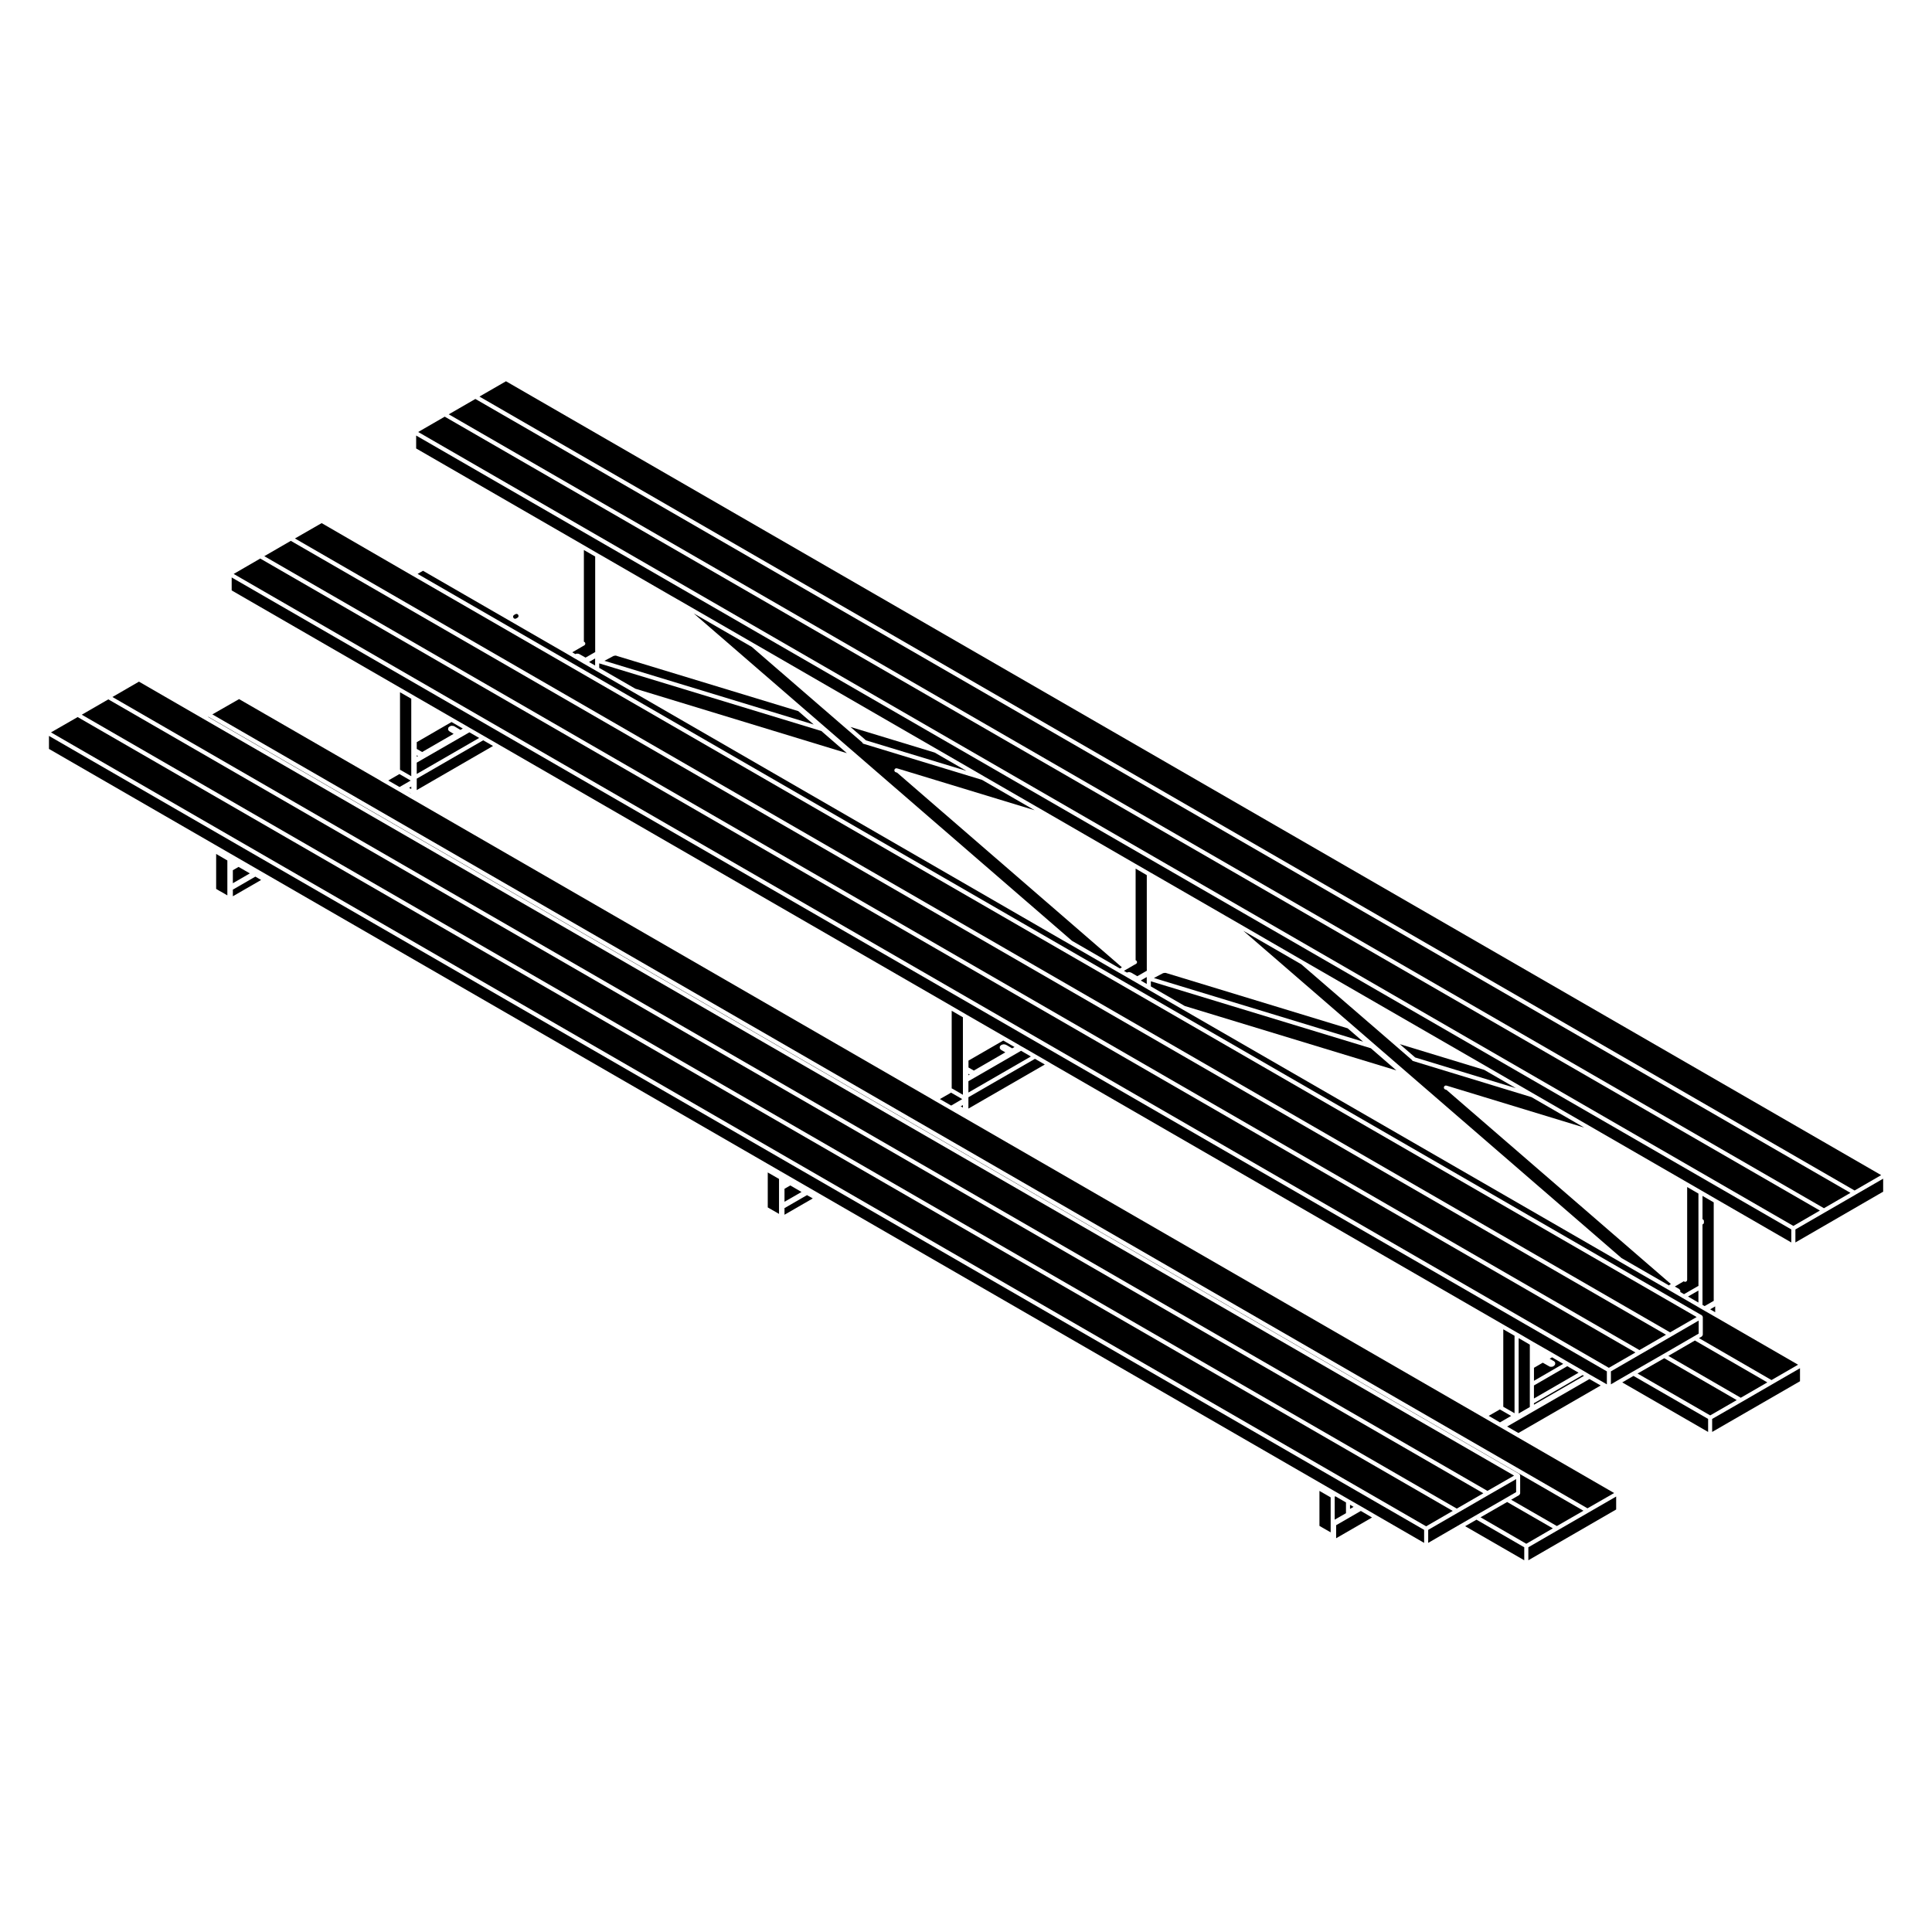 <?xml version="1.0" encoding="UTF-8"?>
<!-- Uploaded to: SVG Repo, www.svgrepo.com, Generator: SVG Repo Mixer Tools -->
<svg fill="#000000" width="800px" height="800px" version="1.1" viewBox="144 144 512 512" xmlns="http://www.w3.org/2000/svg">
 <g>
  <path d="m568.2 511.17-2.984-1.707-21.812 12.582 2.992 1.715z"/>
  <path d="m541.59 517.58-0.113-0.066-2.961 1.699 2.992 1.73 2.953-1.707z"/>
  <path d="m545.37 497.99-2.984-1.711v20.531l2.984 1.711z"/>
  <path d="m528.99 544.41-364.41-210.38-7.07 4.062 364.43 210.4z"/>
  <path d="m400.64 433.53 16.551-9.551-2.598-1.508-13.953 8.059z"/>
  <path d="m400.64 428.97 0.344-0.203-0.344-0.195z"/>
  <path d="m556.11 505.57v0.02l-0.031 0.059c-0.012 0.004-0.02 0.016-0.02 0.031-0.012 0.012 0 0.016 0 0.023l-0.051 0.074c-0.012 0.02-0.039 0.004-0.051 0.031-0.031 0.051-0.07 0.082-0.105 0.117-0.031 0.016-0.031 0.051-0.051 0.055l-0.102 0.055s-0.012 0-0.02 0.004c-0.004 0.012-0.004 0.02-0.004 0.027l-0.117 0.055c-0.012 0.016-0.051 0.012-0.07 0.02-0.012 0-0.02 0.02-0.02 0.02l-0.117 0.031c-0.051 0.02-0.102 0.023-0.145 0.023h-0.293v-0.004c-0.051 0-0.09 0-0.125-0.02l-0.125-0.031c-0.02 0-0.039-0.039-0.07-0.051-0.039-0.016-0.09-0.016-0.125-0.047l-0.059-0.051-1.559-0.883-2.332 1.355v3.441l7.754-4.488-2.961-1.734-0.641 0.379 0.918 0.527 0.215 0.109c0.02 0.016 0.031 0.047 0.059 0.059 0.031 0.035 0.082 0.066 0.105 0.105 0.012 0.016 0.039 0.016 0.051 0.039l0.051 0.074v0.051c0 0.016 0.031 0.016 0.031 0.031l0.031 0.086c0.039 0.102 0.02 0.211-0.012 0.309-0.023 0.039-0.004 0.07-0.012 0.098z"/>
  <path d="m549.42 510.86v-10.516l-2.961-1.727v19.973l2.961-1.711z"/>
  <path d="m577.41 502.42-364.44-210.4-7.043 4.078 364.44 210.39z"/>
  <path d="m550.51 516.26 13.254-7.648-0.352-0.203-12.902 7.465z"/>
  <path d="m253.79 328.4 0.012 0.008 0.387 0.227 9.75 5.629 4.055 2.332 0.371 0.227h0.012l0.285 0.168 3.668 2.109 3.684 2.125v0.008h0.012l0.371 0.215 119.54 69.008v0.004l4.055 2.352 0.371 0.219 9.777 5.637 4.059 2.332v0.016l0.379 0.219 0.273 0.145v0.004h0.008l3.691 2.129 3.68 2.129v0.012h0.012l0.352 0.219 119.53 69.008 4.066 2.34h0.012l4.039 2.356 5.344 3.055 4.047 2.352 4.062 2.34 1.414 0.84 0.387 0.223 4.062 2.316v0.004l0.277 0.164v-3.441l-364.44-210.4v3.438l44.34 25.598z"/>
  <path d="m578.75 502.89-7.844 4.535v3.441l1.66-0.973 4.055-2.348 8.16-4.688 8.113-4.699 1.27-0.742v-3.449l-7.289 4.223z"/>
  <path d="m409.07 421.17c0.02-0.023 0.059-0.023 0.09-0.047 0.031-0.047 0.039-0.09 0.09-0.133 0.031-0.012 0.07-0.004 0.102-0.023 0.039-0.016 0.051-0.074 0.09-0.09 0.031-0.004 0.059 0.012 0.09 0 0.031-0.016 0.051-0.051 0.082-0.066 0.031-0.004 0.07 0.02 0.102 0.016 0.031-0.016 0.051-0.051 0.09-0.055l0.168-0.02c0.02-0.004 0.039 0.02 0.07 0.02s0.051-0.023 0.082-0.02 0.051 0.031 0.082 0.047c0.031 0 0.051-0.02 0.082-0.02l0.145 0.031c0.02 0.004 0.031 0.031 0.039 0.039 0.02 0.012 0.051 0 0.07 0.012l0.215 0.102c0.012 0.004 0.012 0.012 0.02 0.023h0.031l1.426 0.84 0.629-0.359-2.984-1.715-9.219 5.32v1.82l1.414 0.82 8.344-4.828-1.023-0.59c-0.012-0.004-0.012-0.012-0.031-0.02-0.012-0.012-0.031-0.012-0.039-0.016-0.02-0.023-0.02-0.055-0.051-0.074-0.031-0.023-0.07-0.02-0.102-0.047 0-0.012 0-0.039-0.02-0.055-0.117-0.102-0.207-0.238-0.207-0.402 0-0.016 0.02-0.023 0.02-0.039s-0.02-0.031-0.02-0.047v-0.02c-0.016-0.133 0.016-0.277 0.125-0.406z"/>
  <path d="m550.51 514.62 11.828-6.84-3-1.727-8.828 5.109z"/>
  <path d="m572.3 544.03v-3.434l-7.312 4.223-8.113 4.68-7.848 4.543v3.445z"/>
  <path d="m266.02 337.43 0.629-0.363-2.984-1.723-9.219 5.336v1.793l1.426 0.82 8.344-4.816-1.031-0.605c-0.051-0.031-0.082-0.066-0.105-0.102-0.031-0.031-0.09-0.02-0.117-0.059-0.012-0.02-0.012-0.031-0.012-0.051-0.117-0.102-0.207-0.227-0.207-0.395 0-0.02 0.012-0.023 0.031-0.035-0.02-0.016-0.031-0.02-0.031-0.035 0-0.02 0.031-0.031 0.031-0.051-0.02-0.152 0.02-0.301 0.125-0.418 0.031-0.02 0.059-0.02 0.082-0.035 0.031-0.031 0.031-0.07 0.051-0.086 0.031-0.023 0.07-0.016 0.102-0.031 0.031-0.031 0.051-0.082 0.09-0.105 0.031-0.016 0.07 0 0.102-0.004 0.039-0.023 0.059-0.07 0.105-0.074l0.137-0.047c0.012 0 0.039 0.02 0.059 0.02 0.02 0 0.031-0.023 0.051-0.023h0.168c0.039 0 0.07 0.031 0.105 0.035 0.051 0 0.09-0.035 0.156-0.016 0.02 0.004 0.031 0.031 0.051 0.035 0.031 0.004 0.051 0.023 0.082 0.031 0.051 0.016 0.102 0 0.137 0.023l0.188 0.117v0.004z"/>
  <path d="m571.76 539.67-25.645-14.816-4.055-2.348v-0.004l-0.383-0.223-0.426-0.246h-0.008l-4.062-2.352-138.02-79.672-0.387-0.219-2.598-1.496-0.371-0.215-4.078-2.348v-0.008h-0.008l-0.305-0.18-0.383-0.227-138.06-79.703-0.395-0.223-2.594-1.516-0.387-0.223-4.051-2.332-0.316-0.176-0.012-0.016h-0.008l-0.383-0.227v-0.012l-37.469-21.617-7.078 4.051 364.42 210.4z"/>
  <path d="m545.79 535.98-7.344 4.223-8.105 4.688-7.856 4.539v3.449l8.445-4.891h0.008l4.078-2.356 8.125-4.672 2.648-1.531z"/>
  <path d="m536.36 546.1 12.125 7.016 7.035-4.086-12.113-6.981z"/>
  <path d="m532.28 548.46 15.664 9.031v-3.445l-12.66-7.316z"/>
  <path d="m396.04 433.56-0.109 0.062v0.008l-2.852 1.633 2.992 1.727 2.934-1.715z"/>
  <path d="m399.18 413.59-2.973-1.727v20.566c0 0.012 0.012 0.023 0.031 0.031 0.031 0.016 0.051-0.004 0.082 0.016l2.863 1.652z"/>
  <path d="m399.18 436.86-0.582 0.332 0.582 0.336z"/>
  <path d="m398.49 438.38-0.953-0.559-0.008 0.004z"/>
  <path d="m254.44 344.55 0.34-0.195-0.34-0.188z"/>
  <path d="m254.44 349.11 16.547-9.547-2.59-1.492-13.957 8.035z"/>
  <path d="m254.44 350.86v2.519l20.223-11.691-2.609-1.5-17.613 10.168z"/>
  <path d="m400.64 435.27v2.516l20.246-11.68-2.609-1.508-17.637 10.18z"/>
  <path d="m594.1 489.19v-3.184l-2.758 1.586z"/>
  <path d="m594.1 460.31-2.984-1.734v24.59c0 0.297-0.238 0.535-0.539 0.535-0.137 0-0.258-0.059-0.352-0.152l-2.223 1.301-0.012 0.004v0.016l-0.145 0.074 0.918 0.523 0.207 0.109c0.02 0.02 0.02 0.055 0.039 0.066 0.051 0.031 0.082 0.066 0.117 0.105 0.02 0.02 0.039 0.02 0.051 0.047l0.051 0.074v0.035c0.012 0.016 0.02 0.016 0.02 0.023l0.031 0.074c0.051 0.098 0.031 0.195 0.012 0.293-0.012 0.039 0.02 0.066 0 0.102l0.984 0.578 3.727-2.144c0.039-0.02 0.07 0 0.105-0.012l-0.004-24.508z"/>
  <path d="m488.86 399.55-15.371-8.883 100.23 86.734 12.566 7.246c0.02-0.02 0.051-0.02 0.059-0.035 0.039-0.047 0.07-0.07 0.102-0.102 0.031-0.02 0.031-0.051 0.051-0.066l0.309-0.16-59.469-51.453-0.312-0.098c-0.289-0.086-0.441-0.383-0.363-0.676 0.09-0.277 0.383-0.449 0.68-0.359l0.414 0.125h0.012l36.043 10.984-13.945-8.055-31.398-9.574c-0.156-0.051-0.258-0.156-0.324-0.301l-5.785-5.023z"/>
  <path d="m453 401.85-0.082-0.023h-0.254l-0.07 0.004c-0.02 0-0.031 0-0.051 0.012l-0.102 0.012-0.09 0.012-0.07 0.035c-0.051 0.023-0.09 0.023-0.125 0.031-0.031 0.004-0.031 0.023-0.051 0.023l-0.012 0.004c-0.012 0-0.012 0.02-0.02 0.02l-2.273 1.203 55.438 16.871-4.09-3.535z"/>
  <path d="m448.99 405.41 8.996 5.195 56.066 17.062-6.769-5.871-58.293-17.742z"/>
  <path d="m626.29 464.81-364.43-210.39-7.035 4.066 364.44 210.4z"/>
  <path d="m545.71 432.37-8.395-4.852-22.359-6.809 4.078 3.531z"/>
  <path d="m635.76 460.58v0.008l-8.117 4.691-7.844 4.535v3.449l23.258-13.457v-3.445z"/>
  <path d="m595.18 468.49v21.32l0.559 0.316 2.414-1.387v-26.098l-2.973-1.719v6.176c0.207 0.082 0.371 0.242 0.371 0.48l0.004 0.434c0 0.238-0.168 0.395-0.375 0.477z"/>
  <path d="m598.54 491.75v-1.547l-1.324 0.781z"/>
  <path d="m302.52 290.71v0.008h0.012l0.379 0.211 18.988 10.969 1.578 0.898h0.004l20.363 11.746 48.34 27.926h0.012l12.52 7.238v0.008l18.062 10.418 21.875 12.645v0.012h0.02l4.047 2.332v0.016l0.371 0.195v0.012h0.012l18.406 10.617 1.59 0.922h0.008l20.328 11.754 48.379 27.914 12.523 7.242 18.086 10.434 22.434 12.949 4.059 2.344v0.004h0.004l4.055 2.348 19.738 11.395v-3.453l-364.43-210.39v3.426l44.184 25.508z"/>
  <path d="m612.36 510.35-19.195-11.102-7.039 4.074 19.199 11.098z"/>
  <path d="m595.88 491.45c0-0.004 0-0.004-0.02-0.004l-0.363-0.23h-0.02l-1.102-0.629-0.371-0.223-3.996-2.316-1.879-1.09-14.988-8.656-1.57-0.906-114.07-65.824-9.055-5.234h-0.012l-0.258-0.16-0.414-0.246-1.797-1.039-0.766-0.453-0.117-0.066-0.887-0.508h-0.012l-1.375-0.797c-0.012-0.012 0-0.012-0.012-0.012h-0.012l-0.371-0.23s0-0.004-0.012-0.004l-1.891-1.078h-0.012l-13-7.512-1.57-0.898h-0.012l-114.02-65.859-9.652-5.559-0.258-0.145-3.293-1.895-2.098-1.223-0.402-0.227-1.867-1.102-38.219-22.059-1.438 0.82 340.32 196.48c0.02 0.012 0.02 0.035 0.039 0.051 0.039 0.031 0.07 0.059 0.102 0.105 0.02 0.012 0.051 0.016 0.051 0.039 0.02 0.02 0 0.051 0.02 0.074 0.02 0.047 0.02 0.082 0.031 0.125 0.012 0.023 0.031 0.039 0.031 0.07v4.691c0 0.031-0.02 0.051-0.031 0.074-0.012 0.07-0.039 0.105-0.07 0.176-0.039 0.066-0.07 0.105-0.125 0.16-0.02 0.02-0.02 0.047-0.039 0.055l-0.746 0.434 19.215 11.113 7.043-4.07-21.68-12.52z"/>
  <path d="m613.71 510.82-8.117 4.695-7.856 4.516v3.449l23.281-13.434v-3.449l-7.309 4.219z"/>
  <path d="m373.45 340.19 26.656 8.098-8.41-4.852-22.316-6.789 4.062 3.508z"/>
  <path d="m573.91 510.35 22.758 13.129v-3.449l-19.781-11.402z"/>
  <path d="m604.25 515.04-19.199-11.098-7.082 4.059 19.25 11.094z"/>
  <path d="m444.67 399.66h-0.02l-2.144 1.246-0.648 0.383 0.816 0.465c0.031-0.023 0.051-0.066 0.102-0.082 0.031-0.012 0.051 0.016 0.09 0.016 0.031-0.016 0.051-0.055 0.102-0.055l0.145-0.023c0.031 0 0.059 0.02 0.082 0.02 0.031 0 0.051-0.02 0.082-0.02l0.137 0.023c0.012 0 0.012 0.004 0.02 0.02 0.02 0 0.02-0.016 0.031-0.016 0.02 0.016 0.039 0.035 0.051 0.047 0.039 0.004 0.051 0.02 0.082 0.031 0.051 0.016 0.102 0 0.145 0.02l0.176 0.105 1.484 0.863 2.57-1.48c-0.012-0.039-0.059-0.07-0.059-0.117v-25.184l-2.961-1.734v24.289c0.117 0.035 0.227 0.109 0.297 0.23 0.156 0.262 0.07 0.59-0.195 0.734z"/>
  <path d="m302.8 321 9.562 5.508 56.07 17.09-6.766-5.875-58.867-17.922z"/>
  <path d="m343.25 315.45-15.41-8.891 100.25 86.766 12.688 7.332 0.539-0.312-59.605-51.598-0.312-0.09c-0.289-0.086-0.441-0.383-0.363-0.672 0.09-0.281 0.383-0.453 0.68-0.359l0.422 0.117 36.043 10.973-13.945-8.047-31.398-9.559c-0.176-0.051-0.277-0.188-0.332-0.352l-5.758-4.969z"/>
  <path d="m447.9 404.77v-1.852l-1.547 0.895 0.184 0.164z"/>
  <path d="m307.38 317.78-0.051-0.02h-0.031-0.012c-0.012-0.004-0.012-0.004-0.031-0.004l-0.07-0.016h-0.02l-0.09 0.016c-0.031 0.004-0.059 0.004-0.09 0.004h-0.059l-0.07 0.023h-0.07c0.004 0.008 0.004 0.008 0.004 0.008l-0.07 0.012-0.051 0.012-0.059 0.02-0.07 0.031c0 0.012-0.012 0.012-0.012 0.012-0.012 0-0.012 0-0.012 0.012l-0.09 0.035-2.242 1.195 55.461 16.887-4.086-3.551-48.176-14.656c0.008-0.016-0.004-0.016-0.004-0.02z"/>
  <path d="m347.2 452.29 3.738 2.16 146.45 84.559h0.008l0.375 0.223 3.727 2.152 2.57 1.473 0.453 0.25v0.004l0.383 0.223 4.066 2.359 12.438 7.188v-3.449l-364.43-210.41v3.449l43.766 25.262z"/>
  <path d="m202.52 380.29h0.02l1.711 0.996v-9.254l-2.969-1.727v9.262l0.488 0.289 0.379 0.227z"/>
  <path d="m207.22 373.74-1.512 0.875v3.449l4.504-2.609z"/>
  <path d="m537.1 539.73-364.39-210.39-7.039 4.066 364.39 210.39z"/>
  <path d="m205.71 381.52 7.488-4.316-1.527-0.891-5.856 3.391c-0.031 0.023-0.07 0.012-0.105 0.031z"/>
  <path d="m252.99 329.17-2.984-1.715v20.551c0.012 0.012 0.02 0.02 0.031 0.035 0.02 0.004 0.051-0.016 0.082 0.004l2.871 1.656z"/>
  <path d="m546.64 534.65c0.031 0.035 0.059 0.059 0.09 0.098 0.02 0.023 0.051 0.023 0.059 0.051 0.02 0.023 0 0.055 0.012 0.074 0.012 0.039 0.031 0.082 0.039 0.125 0 0.031 0.02 0.039 0.02 0.066v4.68c0 0.039-0.02 0.051-0.02 0.074-0.02 0.07-0.051 0.121-0.082 0.18-0.039 0.066-0.07 0.117-0.117 0.168-0.031 0.012-0.031 0.035-0.051 0.051l-2.117 1.23 12.113 6.973 7.043-4.055-364.42-210.41-0.07 0.039 347.45 200.6c0.023 0.02 0.023 0.051 0.047 0.062z"/>
  <path d="m545.25 535.05-347.44-200.59-16.984-9.816-7.031 4.07 364.39 210.39z"/>
  <path d="m348.35 464.48 0.363 0.215 1.734 1v-9.266l-0.18-0.102-2.805-1.617v9.266l0.484 0.277 0.383 0.227z"/>
  <path d="m497.85 540.54-0.008 0.008-0.012 0.027h-0.012l-0.039 0.023-0.031 0.016-0.035 0.039v6.07l2.988-1.711v-2.852l-2.832-1.637z"/>
  <path d="m501.77 543.87 0.945-0.539-0.945-0.547z"/>
  <path d="m498.09 551.65 9.512-5.496-2.965-1.738-6.547 3.781z"/>
  <path d="m252.85 354.3 0.031-0.016-1.176-0.656z"/>
  <path d="m496.64 547.66v-6.84l-2.973-1.715v9.266l0.875 0.52 2.098 1.195z"/>
  <path d="m353.44 458.16-1.539 0.875v3.445l4.512-2.594z"/>
  <path d="m351.9 465.92 7.496-4.324-1.535-0.875-5.836 3.375c-0.039 0.02-0.09 0.02-0.125 0.031z"/>
  <path d="m252.99 352.45-0.57 0.34 0.57 0.32z"/>
  <path d="m593.63 493.03-340.32-196.47h-0.008l-24.062-13.93-7.082 4.07 364.43 210.39z"/>
  <path d="m585.51 497.72-364.44-210.39-7.031 4.066 364.43 210.39z"/>
  <path d="m249.85 349.13-0.105 0.066-2.856 1.648 2.992 1.723 2.953-1.707z"/>
  <path d="m642.53 455.42-364.44-210.38-7.035 4.055 364.43 210.4z"/>
  <path d="m634.39 460.12-364.41-210.39-7.055 4.07 364.44 210.39z"/>
  <path d="m298.46 315.25-2.797 1.617 0.797 0.473h0.031c0.031-0.023 0.051-0.066 0.09-0.074 0.031-0.004 0.059 0.016 0.102 0.016 0.051-0.016 0.07-0.059 0.125-0.059l0.145-0.004c0.02 0 0.031 0.004 0.051 0.004 0.02 0 0.02-0.004 0.039-0.004 0.039 0 0.059 0.031 0.09 0.035 0.031 0 0.07-0.031 0.102-0.016l0.137 0.031c0.039 0.012 0.051 0.039 0.082 0.055 0.039 0.004 0.07 0 0.102 0.02l0.168 0.109 1.457 0.816 2.59-1.484c-0.012-0.031-0.039-0.055-0.039-0.086v-25.215l-2.996-1.723v24.293c0.125 0.047 0.238 0.121 0.312 0.246 0.145 0.273 0.039 0.59-0.207 0.734z"/>
  <path d="m301.71 318.5-1.621 0.941 1.621 0.93z"/>
  <path d="m280.52 307.98c0.082 0 0.168-0.023 0.258-0.07l0.363-0.207c0.258-0.133 0.352-0.465 0.207-0.727-0.125-0.266-0.473-0.367-0.719-0.223l-0.371 0.203c-0.266 0.145-0.363 0.469-0.215 0.73 0.094 0.191 0.281 0.293 0.477 0.293z"/>
 </g>
</svg>